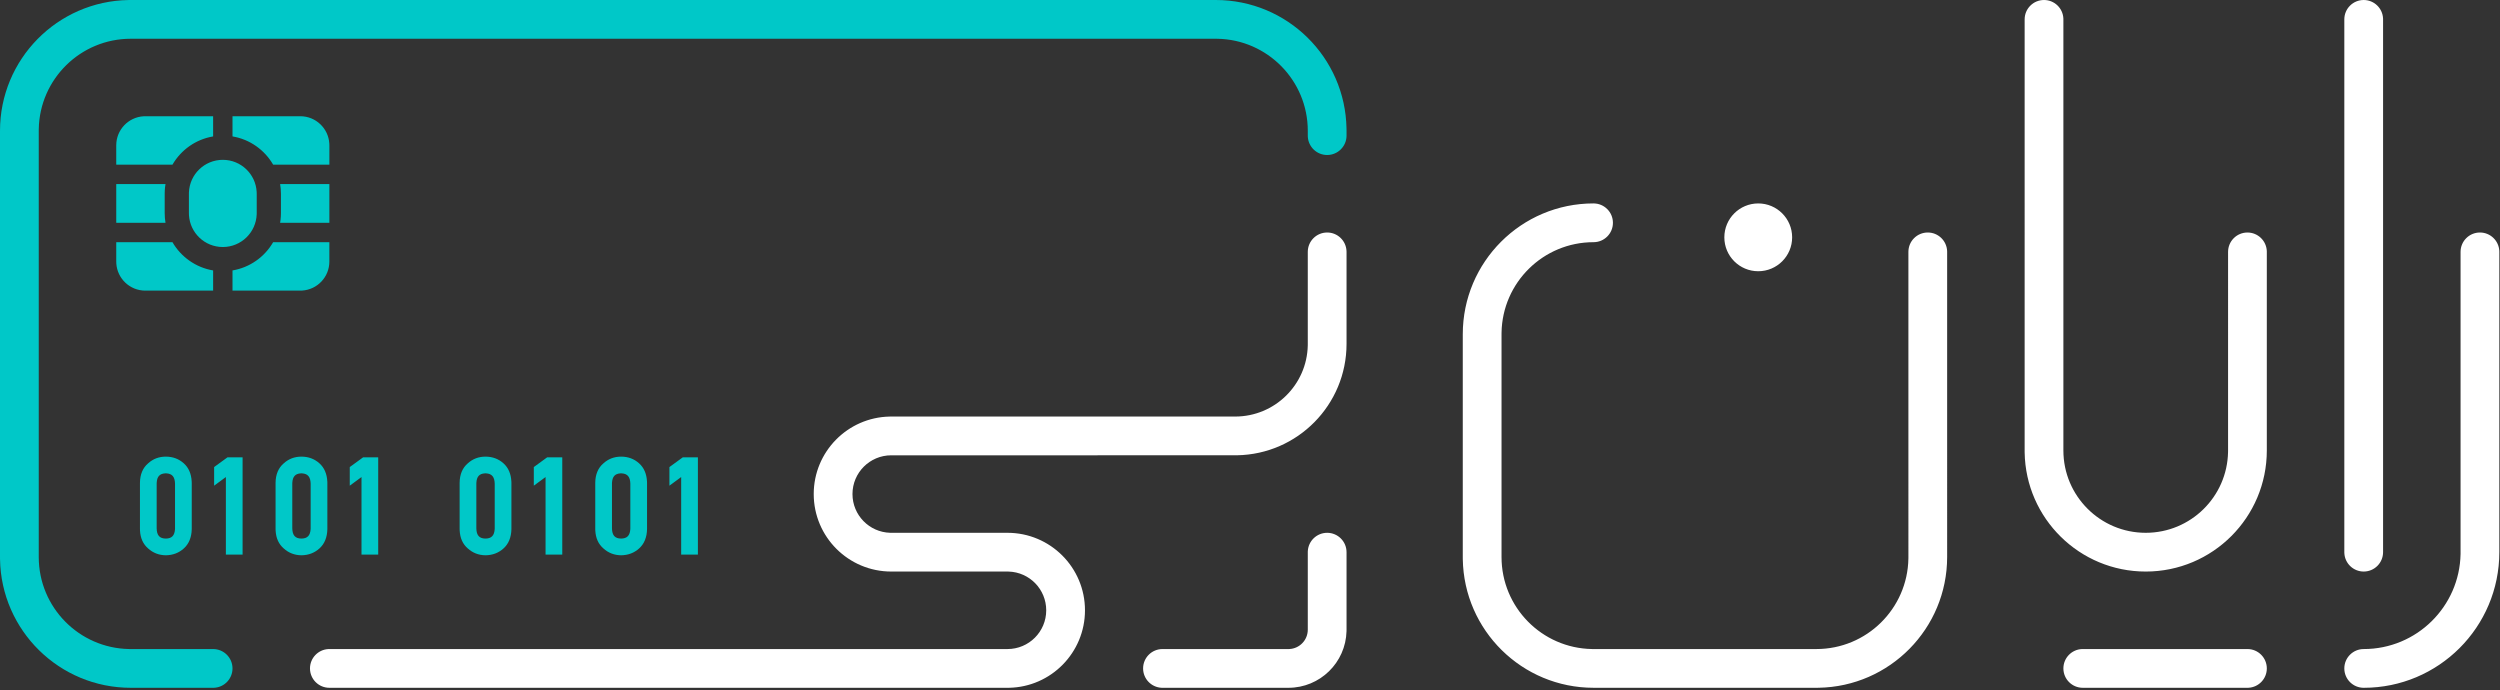 <svg xmlns="http://www.w3.org/2000/svg" width="239" height="66" viewBox="0 0 239 66">
    <rect x="0" y="0" width="239" height="66" fill="#333333" stroke="none"/>
    <g fill="none" fill-rule="evenodd">
        <g fill-rule="nonzero">
            <g>
                <g>
                    <path fill="#FFF" d="M237.083 22.227c.992 0 1.802.78 1.85 1.76l.002.092v28.709c0 7.16-5.805 12.965-12.965 12.965-1.023 0-1.853-.829-1.853-1.852 0-1.023.83-1.852 1.853-1.852 5.061 0 9.174-4.06 9.26-9.102V24.078c0-1.022.83-1.851 1.853-1.851zm-84.739-2.779c1.023 0 1.852.83 1.852 1.852 0 1.023-.829 1.853-1.852 1.853-4.807 0-8.713 3.854-8.796 8.641l-.002.157v21.3c0 4.807 3.855 8.713 8.642 8.797l.156.001h21.3c4.807 0 8.714-3.855 8.797-8.642l.002-.156V24.079c0-1.023.829-1.852 1.852-1.852.992 0 1.802.78 1.85 1.76l.002.092V53.25c0 6.836-5.486 12.39-12.296 12.5l-.206.002h-21.3c-6.837 0-12.391-5.486-12.502-12.295l-.001-.207v-21.3c0-6.905 5.597-12.503 12.502-12.503zm62.512 42.601c1.023 0 1.852.83 1.852 1.852 0 .992-.78 1.802-1.76 1.85l-.092.002h-15.744c-1.022 0-1.852-.829-1.852-1.852 0-.992.78-1.802 1.76-1.85l.092-.002h15.744zM195.408 0c.992 0 1.802.78 1.85 1.76l.002.092v41.212c0 4.347 3.525 7.872 7.872 7.872 4.298 0 7.79-3.444 7.87-7.723l.002-.15V24.08c0-1.023.83-1.852 1.852-1.852.992 0 1.802.78 1.85 1.76l.002.092v18.985c0 6.393-5.182 11.576-11.576 11.576-6.33 0-11.472-5.08-11.575-11.385l-.001-.191V1.852c0-1.023.83-1.852 1.852-1.852zm30.562 0c.991 0 1.801.78 1.85 1.76l.002.092v50.936c0 1.023-.83 1.852-1.852 1.852-.992 0-1.802-.78-1.85-1.76l-.003-.092V1.852c0-1.023.83-1.852 1.853-1.852zm-57.882 19.448c1.79 0 3.241 1.451 3.241 3.242 0 1.79-1.45 3.24-3.241 3.24-1.79 0-3.241-1.45-3.241-3.24 0-1.79 1.45-3.242 3.241-3.242z" transform="translate(-1141 -256) translate(1080) translate(61 256)"/>
                    <path fill="#00C8C8" d="M116.226 0c6.836 0 12.39 5.486 12.5 12.296l.003.206v.463c0 1.023-.83 1.853-1.853 1.853-.992 0-1.801-.78-1.85-1.76l-.002-.093v-.463c0-4.806-3.855-8.713-8.641-8.796l-.157-.002H12.502c-4.806 0-8.713 3.855-8.796 8.642l-.002.156v40.749c0 4.807 3.855 8.713 8.642 8.797l.156.001h7.872c1.023 0 1.853.83 1.853 1.852 0 .992-.78 1.802-1.76 1.85l-.093.002h-7.872c-6.835 0-12.39-5.486-12.5-12.295L0 53.25V12.502C0 5.667 5.486.112 12.296.002L12.502 0h103.724zM15.852 43.654c.672 0 1.25.216 1.723.645.46.414.71.991.75 1.721l.005.139v4.42c-.015.787-.266 1.41-.754 1.849-.473.429-1.05.649-1.727.657-.653-.008-1.22-.228-1.689-.653-.482-.414-.741-.992-.776-1.72l-.004-.138v-4.418c.008-.794.267-1.42.776-1.856.473-.43 1.042-.646 1.696-.646zm12.966 0c.671 0 1.25.216 1.723.645.46.414.709.991.75 1.721l.005.139v4.42c-.016.787-.267 1.41-.754 1.849-.473.429-1.05.649-1.727.657-.653-.008-1.221-.228-1.69-.653-.482-.414-.74-.992-.776-1.72l-.004-.138v-4.418c.008-.794.268-1.42.776-1.856.473-.43 1.043-.646 1.697-.646zm17.596 0c.671 0 1.25.216 1.723.645.46.414.709.991.75 1.721l.005.139v4.42c-.016.787-.267 1.41-.754 1.849-.473.429-1.05.649-1.727.657-.653-.008-1.221-.228-1.69-.653-.482-.414-.74-.992-.776-1.72l-.004-.138v-4.418c.008-.794.268-1.42.776-1.856.473-.43 1.043-.646 1.697-.646zm12.965 0c.672 0 1.25.216 1.723.645.46.414.71.991.75 1.721l.005.139v4.42c-.015.787-.266 1.41-.754 1.849-.473.429-1.05.649-1.727.657-.653-.008-1.22-.228-1.689-.653-.482-.414-.741-.992-.776-1.72l-.004-.138v-4.418c.007-.794.267-1.42.776-1.856.473-.43 1.042-.646 1.696-.646zm-36.188.065v9.3h-1.598v-7.413l-1.123.825v-1.78l1.28-.932h1.44zm12.965 0v9.3H34.56v-7.413l-1.123.825v-1.78l1.279-.932h1.441zm17.596 0v9.3h-1.597v-7.413l-1.123.825v-1.78l1.279-.932h1.441zm12.966 0v9.3H65.12v-7.413l-1.123.825v-1.78l1.28-.932h1.44zM15.85 45.25l-.069.004c-.516.034-.768.308-.8.886l-.004.09v4.275c.012.679.285.977.873.982.564-.005.84-.28.88-.892l.003-.086v-4.273c-.017-.644-.27-.947-.81-.982l-.073-.004zm12.965 0l-.068.004c-.517.034-.768.308-.801.886l-.004.09v4.275c.013.679.285.977.873.982.565-.005.84-.28.88-.892l.004-.086v-4.273c-.018-.644-.271-.947-.81-.982l-.074-.004zm17.596 0l-.068.004c-.517.034-.768.308-.801.886l-.004.09v4.275c.013.679.285.977.873.982.565-.005.84-.28.88-.892l.004-.086v-4.273c-.018-.644-.271-.947-.81-.982l-.074-.004zm12.966 0l-.069.004c-.516.034-.768.308-.8.886l-.004.09v4.275c.012.679.285.977.873.982.564-.005.84-.28.88-.892l.003-.086v-4.273c-.017-.644-.27-.947-.81-.982l-.073-.004zm-27.89-22.097v1.852c0 1.477-1.153 2.686-2.609 2.773l-.169.005h-6.482v-1.929c1.662-.279 3.073-1.295 3.886-2.701h5.375zm-20.374 0h5.374c.814 1.406 2.226 2.422 3.888 2.701v1.93h-6.483c-1.478 0-2.686-1.154-2.774-2.61l-.005-.17v-1.851zM21.3 15.28c1.729 0 3.141 1.353 3.237 3.057l.005.184v1.852l-.002.112c-.059 1.738-1.487 3.13-3.24 3.13-1.728 0-3.14-1.353-3.236-3.058l-.005-.184v-1.852l.002-.111c.059-1.739 1.487-3.13 3.24-3.13zm10.188 2.315V21.3H26.78c.034-.2.057-.405.068-.612l.009-.314v-1.852c0-.316-.026-.625-.077-.926h4.708zm-15.667 0c-.034.2-.057.405-.069.613l-.008.313v1.852c0 .316.026.626.077.927h-4.708v-3.705h4.708zm12.888-6.483c1.478 0 2.686 1.154 2.773 2.61l.006.169v1.852h-5.375c-.813-1.406-2.224-2.423-3.886-2.702v-1.929h6.482zm-8.335 0v1.93c-1.661.278-3.073 1.294-3.887 2.7h-5.374v-1.851c0-1.478 1.154-2.686 2.61-2.774l.169-.005h6.482z" transform="translate(-1141 -256) translate(1080) translate(61 256)"/>
                    <path fill="#FFF" d="M126.876 22.227c.992 0 1.802.78 1.85 1.76l.003.092v8.798c0 5.823-4.674 10.554-10.475 10.648l-.176.002H85.202c-2.046 0-3.705 1.658-3.705 3.704 0 2.008 1.597 3.642 3.59 3.703l.115.002h11.113c4.092 0 7.409 3.317 7.409 7.409 0 4.043-3.239 7.33-7.263 7.407l-.146.001H31.488c-1.023 0-1.853-.829-1.853-1.852 0-.992.78-1.802 1.76-1.85l.093-.002h64.827c2.046 0 3.704-1.659 3.704-3.704 0-2.008-1.596-3.642-3.589-3.703l-.115-.002H85.202c-4.092 0-7.41-3.317-7.41-7.409 0-4.043 3.24-7.33 7.264-7.407l.146-.002h32.876c3.788 0 6.867-3.031 6.945-6.8l.001-.145v-8.798c0-1.023.83-1.852 1.852-1.852zm0 28.709c1.023 0 1.853.829 1.853 1.852v7.409l-.002.141c-.075 3.004-2.533 5.415-5.555 5.415h-12.04l-.092-.002c-.98-.048-1.76-.858-1.76-1.85 0-1.023.83-1.852 1.853-1.852h12.039l.092-.002c.98-.048 1.76-.858 1.76-1.85v-7.409l.002-.092c.049-.98.858-1.76 1.85-1.76z" transform="translate(-1141 -256) translate(1080) translate(61 256)"/>
                </g>
            </g>
        </g>
    </g>
</svg>

